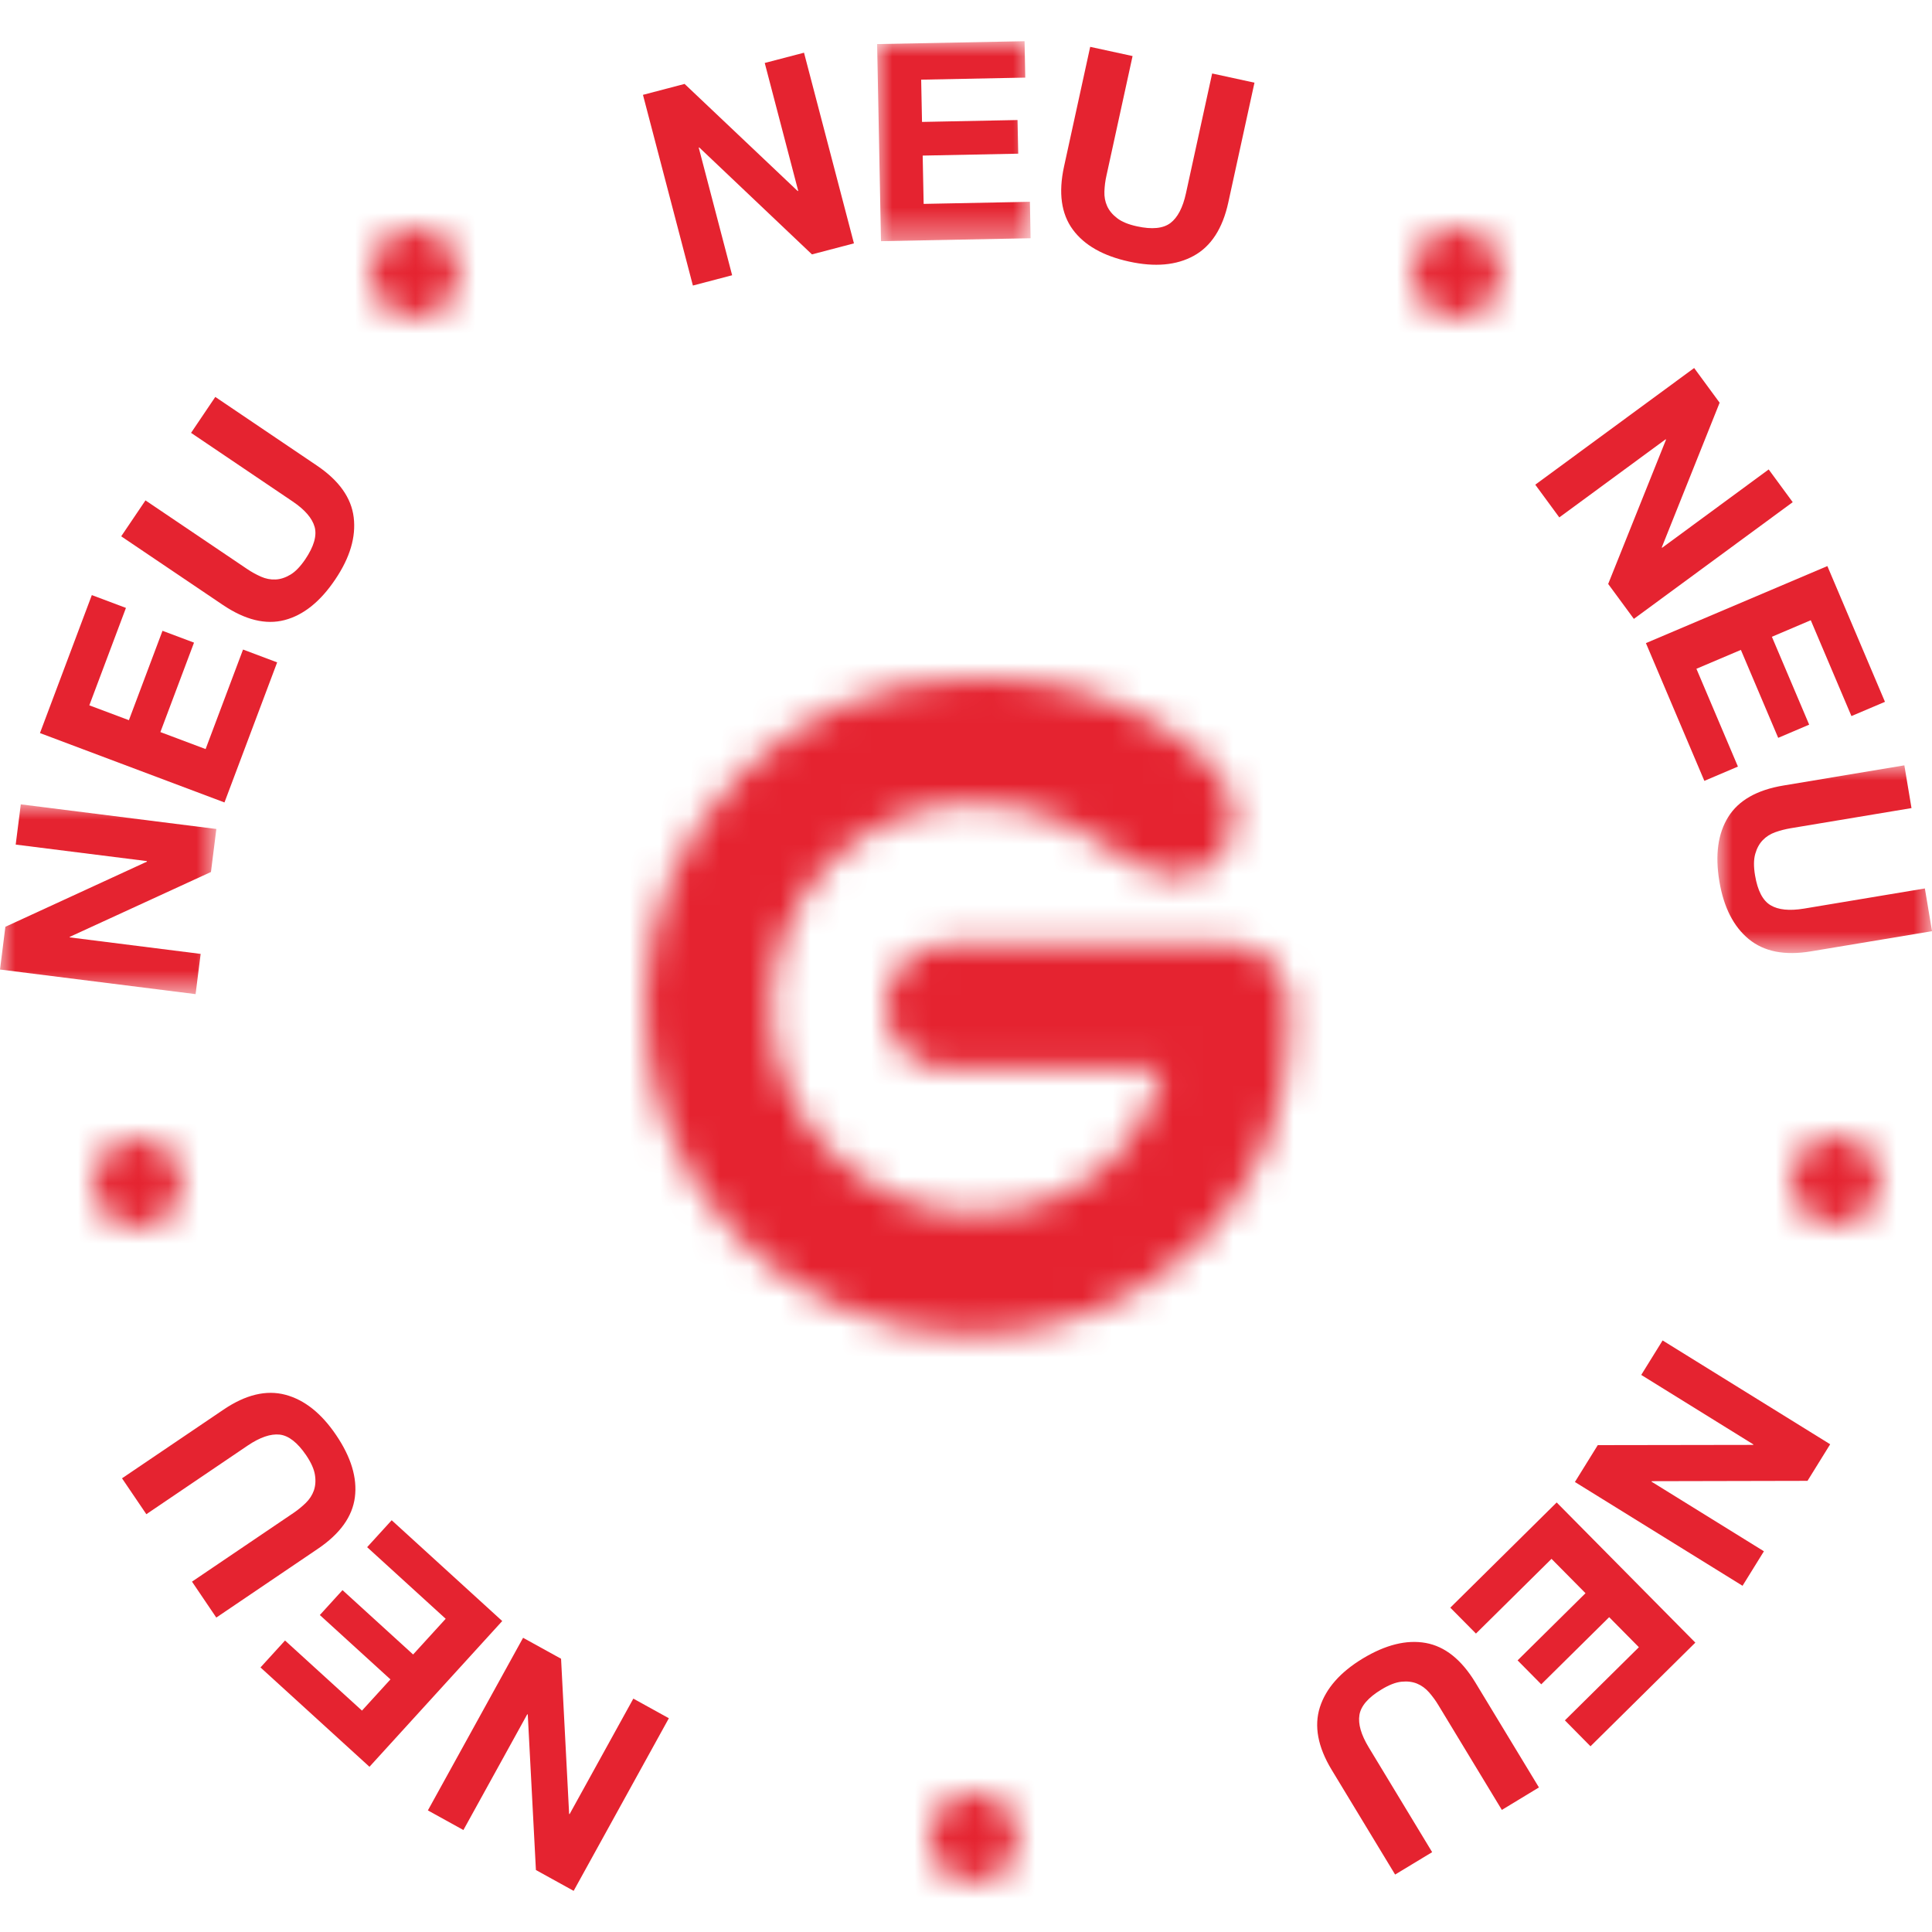<?xml version="1.0" encoding="UTF-8"?>
<svg width="64px" height="64px" viewBox="0 0 64 64" version="1.1" xmlns="http://www.w3.org/2000/svg" xmlns:xlink="http://www.w3.org/1999/xlink">
    <title>96820574-C558-45F0-B081-5B8E75A84078@1x</title>
    <defs>
        <path d="M0.826,0.176 C0.453,0.363 0.204,0.646 0.076,1.022 L0.076,1.022 C-0.051,1.398 -0.019,1.778 0.171,2.162 L0.171,2.162 C0.361,2.547 0.644,2.8 1.018,2.923 L1.018,2.923 C1.393,3.044 1.767,3.011 2.139,2.823 L2.139,2.823 C2.52,2.631 2.772,2.346 2.895,1.972 L2.895,1.972 C3.018,1.599 2.985,1.221 2.794,0.836 L2.794,0.836 C2.603,0.452 2.323,0.198 1.953,0.073 L1.953,0.073 C1.807,0.024 1.661,0 1.513,0 L1.513,0 C1.287,0 1.057,0.059 0.826,0.176 L0.826,0.176 Z" id="path-1"></path>
        <path d="M0.447,0.393 C0.161,0.669 0.014,1.016 0.001,1.436 L0.001,1.436 C-0.011,1.865 0.116,2.223 0.383,2.51 L0.383,2.51 C0.65,2.797 0.998,2.948 1.422,2.96 L1.422,2.96 C1.848,2.972 2.203,2.844 2.487,2.574 L2.487,2.574 C2.771,2.305 2.919,1.954 2.933,1.524 L2.933,1.524 C2.945,1.105 2.817,0.749 2.55,0.458 L2.55,0.458 C2.282,0.166 1.937,0.013 1.51,0.001 L1.51,0.001 C1.491,0 1.472,0 1.454,0 L1.454,0 C1.054,0 0.718,0.131 0.447,0.393 L0.447,0.393 Z" id="path-3"></path>
        <path d="M1.106,0.049 C0.729,0.15 0.433,0.386 0.219,0.757 L0.219,0.757 C0.005,1.128 -0.053,1.504 0.048,1.886 L0.048,1.886 C0.149,2.267 0.382,2.565 0.749,2.781 L0.749,2.781 C1.11,2.993 1.481,3.049 1.862,2.949 L1.862,2.949 C2.244,2.85 2.541,2.617 2.755,2.244 L2.755,2.244 C2.97,1.874 3.023,1.496 2.921,1.112 L2.921,1.112 C2.815,0.73 2.584,0.432 2.224,0.221 L2.224,0.221 C1.974,0.073 1.721,0 1.466,0 L1.466,0 C1.347,0 1.227,0.016 1.106,0.049 L1.106,0.049 Z" id="path-5"></path>
        <path d="M3.176,3.17 C-1.043,7.405 -1.06,14.314 3.133,18.572 L3.133,18.572 C5.14,20.604 7.963,21.771 10.876,21.771 L10.876,21.771 C13.75,21.771 16.451,20.647 18.478,18.61 L18.478,18.61 C20.491,16.591 21.459,14.009 21.355,10.946 L21.355,10.946 C21.34,10.49 21.231,9.854 20.806,9.422 L20.806,9.422 C20.424,9.039 19.896,8.816 19.355,8.816 L19.355,8.816 L10.023,8.819 C8.897,8.822 7.977,9.751 7.977,10.893 L7.977,10.893 C7.978,12.029 8.898,12.962 10.026,12.962 L10.026,12.962 L17.139,12.96 L17.075,13.221 C16.718,14.776 14.962,17.722 10.883,17.722 L10.883,17.722 C9.137,17.722 7.45,16.988 6.129,15.65 L6.129,15.65 C3.529,13.014 3.542,8.727 6.157,6.103 L6.157,6.103 C7.403,4.855 9.123,4.14 10.872,4.14 L10.872,4.14 C11.925,4.14 12.93,4.355 13.993,4.804 L13.993,4.804 C15.534,5.506 16.313,6.558 17.698,6.558 L17.698,6.558 C18.731,6.558 19.533,5.753 19.533,4.47 L19.533,4.47 C19.533,3.386 18.36,2.191 16.384,1.183 L16.384,1.183 C14.606,0.277 12.981,0 10.9,0 L10.9,0 C7.998,0 5.178,1.155 3.176,3.17 L3.176,3.17 Z" id="path-7"></path>
        <polygon id="path-9" points="0 0 7.167 0 7.167 6.287 0 6.287"></polygon>
        <polygon id="path-11" points="0 0 5.084 0 5.084 6.624 0 6.624"></polygon>
        <polygon id="path-13" points="0 0 7.109 0 7.109 6.218 0 6.218"></polygon>
        <path d="M0.826,0.176 C0.453,0.365 0.204,0.646 0.076,1.023 L0.076,1.023 C-0.051,1.399 -0.019,1.778 0.171,2.162 L0.171,2.162 C0.362,2.547 0.644,2.8 1.019,2.923 L1.019,2.923 C1.393,3.045 1.767,3.011 2.139,2.824 L2.139,2.824 C2.519,2.632 2.772,2.347 2.894,1.973 L2.894,1.973 C3.018,1.6 2.985,1.221 2.794,0.836 L2.794,0.836 C2.604,0.453 2.323,0.199 1.952,0.074 L1.952,0.074 C1.807,0.024 1.661,0 1.513,0 L1.513,0 C1.287,0 1.057,0.059 0.826,0.176 L0.826,0.176 Z" id="path-15"></path>
        <path d="M0.826,0.176 C0.454,0.363 0.203,0.646 0.076,1.022 L0.076,1.022 C-0.051,1.398 -0.019,1.778 0.172,2.162 L0.172,2.162 C0.362,2.547 0.644,2.8 1.018,2.923 L1.018,2.923 C1.393,3.044 1.767,3.011 2.139,2.823 L2.139,2.823 C2.52,2.631 2.772,2.346 2.895,1.972 L2.895,1.972 C3.018,1.599 2.985,1.221 2.795,0.836 L2.795,0.836 C2.604,0.452 2.323,0.198 1.952,0.073 L1.952,0.073 C1.807,0.024 1.661,0 1.513,0 L1.513,0 C1.287,0 1.057,0.059 0.826,0.176 L0.826,0.176 Z" id="path-17"></path>
    </defs>
    <g id="Assets/Brand/Red/NewsBadge/DE" stroke="none" stroke-width="1" fill="none" fill-rule="evenodd">
        <g id="Group-51" transform="translate(0, 1.365)">
            <g id="Group-3" transform="translate(12.255, 6.176)">
                <mask id="mask-2" fill="white">
                    <use xlink:href="#path-1"></use>
                </mask>
                <g id="Clip-2"></g>
                <polygon id="Fill-1" fill="#E52330" mask="url(#mask-2)" points="-1.067 4.061 4.034 4.061 4.034 -1.067 -1.067 -1.067"></polygon>
            </g>
            <g id="Group-6" transform="translate(30.79, 58.027)">
                <mask id="mask-4" fill="white">
                    <use xlink:href="#path-3"></use>
                </mask>
                <g id="Clip-5"></g>
                <polygon id="Fill-4" fill="#E52330" mask="url(#mask-4)" points="-1.016 3.977 3.95 3.977 3.95 -1.016 -1.016 -1.016"></polygon>
            </g>
            <g id="Group-9" transform="translate(59.318, 36.241)">
                <mask id="mask-6" fill="white">
                    <use xlink:href="#path-5"></use>
                </mask>
                <g id="Clip-8"></g>
                <polygon id="Fill-7" fill="#E52330" mask="url(#mask-6)" points="-1.069 4.065 4.04 4.065 4.04 -1.068 -1.069 -1.068"></polygon>
            </g>
            <g id="Group-12" transform="translate(21.352, 21.098)">
                <mask id="mask-8" fill="white">
                    <use xlink:href="#path-7"></use>
                </mask>
                <g id="Clip-11"></g>
                <polygon id="Fill-10" fill="#E52330" mask="url(#mask-8)" points="-2.075 22.789 22.476 22.789 22.476 -1.016 -2.075 -1.016"></polygon>
            </g>
            <polygon id="Fill-13" fill="#E52330" points="14.174 58.607 15.351 59.257 17.467 55.421 17.483 55.43 17.753 60.582 19.003 61.272 22.157 55.554 20.98 54.904 18.868 58.731 18.853 58.722 18.586 53.583 17.328 52.889"></polygon>
            <polygon id="Fill-14" fill="#E52330" points="8.629 53.871 9.442 52.979 11.991 55.301 12.934 54.267 10.595 52.135 11.346 51.31 13.685 53.442 14.764 52.259 12.162 49.887 12.975 48.995 16.637 52.334 12.239 57.162"></polygon>
            <g id="Group-44">
                <path d="M9.453,44.838 C10.086,45.006 10.647,45.452 11.135,46.174 C11.631,46.906 11.838,47.592 11.756,48.232 C11.674,48.874 11.266,49.443 10.528,49.942 L7.165,52.219 L6.36,51.029 L9.723,48.753 C9.869,48.654 10.004,48.543 10.129,48.422 C10.253,48.301 10.342,48.164 10.397,48.01 C10.45,47.856 10.463,47.684 10.433,47.494 C10.404,47.304 10.307,47.087 10.144,46.845 C9.856,46.421 9.562,46.192 9.265,46.158 C8.966,46.126 8.614,46.246 8.21,46.518 L4.848,48.795 L4.042,47.606 L7.405,45.33 C8.138,44.834 8.821,44.671 9.453,44.838" id="Fill-15" fill="#E52330"></path>
                <g id="Group-19" transform="translate(0, 25.28)">
                    <mask id="mask-10" fill="white">
                        <use xlink:href="#path-9"></use>
                    </mask>
                    <g id="Clip-18"></g>
                    <polygon id="Fill-17" fill="#E52330" mask="url(#mask-10)" points="0.178 4.056 4.865 1.899 4.866 1.88 0.52 1.333 0.689 0 7.167 0.816 6.988 2.241 2.312 4.389 2.309 4.407 6.647 4.954 6.479 6.287 -0 5.472"></polygon>
                </g>
                <polygon id="Fill-20" fill="#E52330" points="3.042 18.348 4.172 18.773 2.959 22 4.27 22.492 5.383 19.531 6.427 19.923 5.313 22.886 6.811 23.449 8.051 20.152 9.181 20.577 7.436 25.217 1.324 22.919"></polygon>
                <path d="M11.717,15.774 C11.796,16.424 11.593,17.109 11.104,17.832 C10.611,18.565 10.05,19.014 9.426,19.176 C8.801,19.339 8.12,19.171 7.381,18.673 L4.015,16.401 L4.819,15.211 L8.185,17.483 C8.331,17.582 8.484,17.666 8.643,17.737 C8.801,17.807 8.962,17.839 9.126,17.831 C9.288,17.825 9.452,17.771 9.619,17.672 C9.784,17.575 9.948,17.404 10.113,17.162 C10.399,16.737 10.502,16.381 10.423,16.091 C10.341,15.8 10.099,15.52 9.695,15.247 L6.329,12.974 L7.132,11.784 L10.498,14.058 C11.23,14.552 11.638,15.124 11.717,15.774" id="Fill-22" fill="#E52330"></path>
                <polygon id="Fill-24" fill="#E52330" points="22.678 1.415 26.425 4.964 26.442 4.958 25.333 0.721 26.634 0.381 28.288 6.697 26.897 7.062 23.164 3.52 23.146 3.524 24.253 7.753 22.953 8.094 21.299 1.777"></polygon>
                <g id="Group-28" transform="translate(29.056, 0)">
                    <mask id="mask-12" fill="white">
                        <use xlink:href="#path-11"></use>
                    </mask>
                    <g id="Clip-27"></g>
                    <polygon id="Fill-26" fill="#E52330" mask="url(#mask-12)" points="4.884 -0 4.907 1.206 1.459 1.274 1.487 2.674 4.651 2.611 4.674 3.726 1.509 3.789 1.541 5.389 5.061 5.32 5.084 6.527 0.128 6.624 0 0.095"></polygon>
                </g>
                <path d="M39.545,7.109 C38.972,7.424 38.258,7.488 37.407,7.301 C36.542,7.113 35.92,6.759 35.538,6.24 C35.155,5.719 35.058,5.023 35.247,4.154 L36.114,0.187 L37.518,0.492 L36.651,4.46 C36.612,4.632 36.591,4.805 36.585,4.979 C36.578,5.152 36.608,5.313 36.675,5.462 C36.742,5.611 36.853,5.744 37.004,5.86 C37.157,5.98 37.376,6.07 37.661,6.132 C38.163,6.242 38.532,6.204 38.772,6.023 C39.011,5.841 39.183,5.513 39.287,5.035 L40.154,1.069 L41.556,1.374 L40.689,5.342 C40.501,6.205 40.119,6.794 39.545,7.109" id="Fill-29" fill="#E52330"></path>
                <polygon id="Fill-31" fill="#E52330" points="56.965 11.975 55.049 16.766 55.06 16.781 58.59 14.186 59.386 15.27 54.124 19.136 53.273 17.979 55.188 13.202 55.178 13.186 51.654 15.775 50.858 14.691 56.121 10.826"></polygon>
                <polygon id="Fill-33" fill="#E52330" points="62.442 21.884 61.331 22.356 59.984 19.181 58.696 19.729 59.931 22.64 58.905 23.077 57.669 20.164 56.196 20.789 57.571 24.029 56.459 24.502 54.523 19.939 60.534 17.387"></polygon>
                <g id="Group-37" transform="translate(56.891, 23.988)">
                    <mask id="mask-14" fill="white">
                        <use xlink:href="#path-13"></use>
                    </mask>
                    <g id="Clip-36"></g>
                    <path d="M1.038,5.755 C0.533,5.339 0.208,4.7 0.065,3.84 C-0.08,2.969 0.017,2.259 0.359,1.71 C0.699,1.162 1.31,0.814 2.188,0.668 L6.193,0 L6.43,1.416 L2.424,2.084 C2.249,2.114 2.08,2.157 1.917,2.215 C1.754,2.273 1.615,2.361 1.502,2.479 C1.389,2.596 1.306,2.748 1.254,2.933 C1.201,3.118 1.198,3.355 1.247,3.644 C1.331,4.149 1.502,4.478 1.76,4.633 C2.017,4.788 2.386,4.825 2.868,4.746 L6.873,4.078 L7.11,5.494 L3.104,6.161 C2.232,6.308 1.543,6.172 1.038,5.755" id="Fill-35" fill="#E52330" mask="url(#mask-14)"></path>
                </g>
                <polygon id="Fill-38" fill="#E52330" points="59.876 47.69 54.717 47.701 54.707 47.716 58.432 50.023 57.724 51.166 52.171 47.728 52.928 46.507 58.075 46.499 58.084 46.484 54.368 44.181 55.076 43.039 60.627 46.478"></polygon>
                <polygon id="Fill-40" fill="#E52330" points="52.687 56.483 51.839 55.624 54.29 53.201 53.306 52.206 51.056 54.43 50.272 53.637 52.522 51.412 51.396 50.274 48.893 52.749 48.043 51.891 51.567 48.406 56.16 53.049"></polygon>
                <path d="M43.723,55.189 C43.923,54.566 44.397,54.027 45.142,53.576 C45.899,53.119 46.595,52.946 47.23,53.06 C47.866,53.175 48.414,53.612 48.875,54.373 L50.979,57.846 L49.751,58.591 L47.647,55.118 C47.555,54.965 47.452,54.826 47.338,54.695 C47.224,54.565 47.09,54.468 46.939,54.406 C46.788,54.345 46.617,54.324 46.425,54.344 C46.234,54.364 46.013,54.449 45.762,54.602 C45.324,54.867 45.082,55.147 45.033,55.444 C44.984,55.741 45.087,56.098 45.339,56.515 L47.442,59.99 L46.215,60.732 L44.111,57.259 C43.654,56.503 43.525,55.812 43.723,55.189" id="Fill-42" fill="#E52330"></path>
            </g>
            <g id="Group-47" transform="translate(3.073, 36.327)">
                <mask id="mask-16" fill="white">
                    <use xlink:href="#path-15"></use>
                </mask>
                <g id="Clip-46"></g>
                <polygon id="Fill-45" fill="#E52330" mask="url(#mask-16)" points="-1.067 4.061 4.034 4.061 4.034 -1.067 -1.067 -1.067"></polygon>
            </g>
            <g id="Group-50" transform="translate(46.77, 6.176)">
                <mask id="mask-18" fill="white">
                    <use xlink:href="#path-17"></use>
                </mask>
                <g id="Clip-49"></g>
                <polygon id="Fill-48" fill="#E52330" mask="url(#mask-18)" points="-1.067 4.061 4.034 4.061 4.034 -1.067 -1.067 -1.067"></polygon>
            </g>
        </g>
    </g>
</svg>